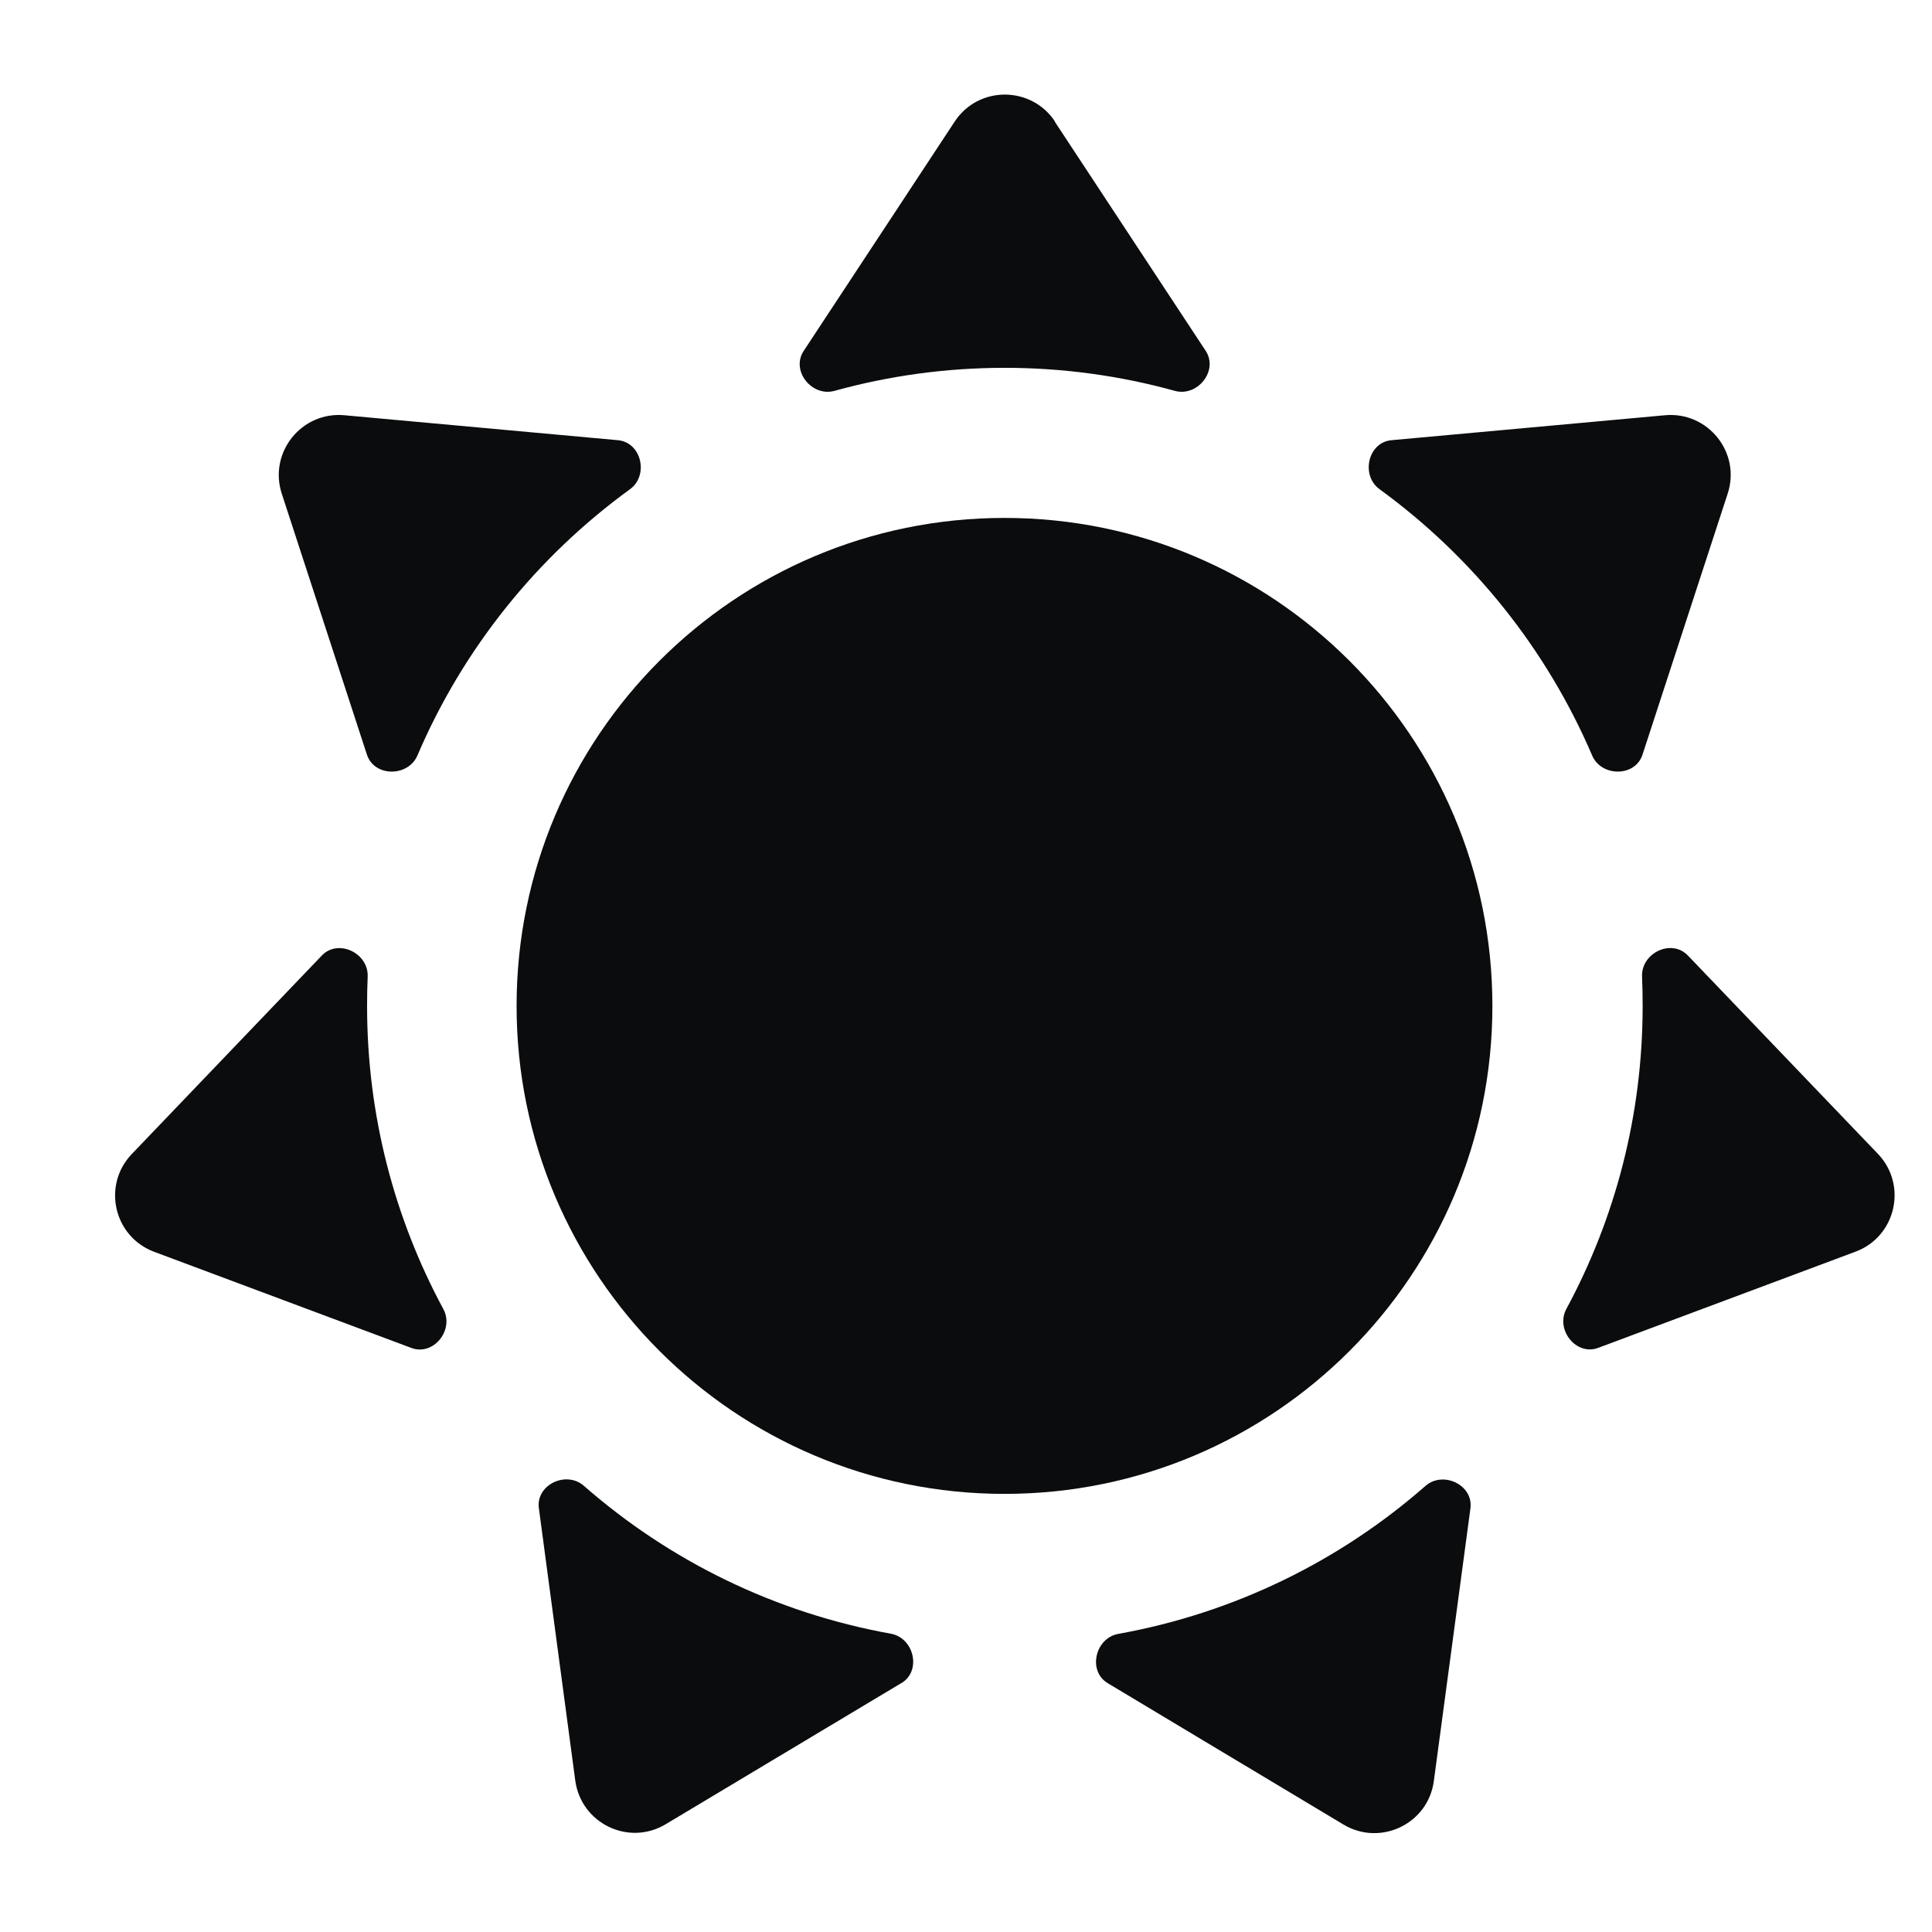 <svg width="13" height="13" viewBox="0 0 13 13" fill="none" xmlns="http://www.w3.org/2000/svg">
<path d="M7.099 0.818C6.939 0.576 6.583 0.576 6.424 0.818L5.408 2.361C5.32 2.494 5.462 2.672 5.615 2.63C5.98 2.529 6.364 2.475 6.76 2.475C7.156 2.475 7.541 2.529 7.905 2.63C8.058 2.672 8.2 2.494 8.113 2.361L7.097 0.818H7.099Z" fill="#0A0C0D"></path>
<path d="M9.363 2.962C9.205 2.976 9.154 3.198 9.283 3.292C9.907 3.746 10.405 4.364 10.713 5.083C10.775 5.229 11.003 5.229 11.052 5.078L11.625 3.322C11.716 3.046 11.493 2.768 11.204 2.794L9.363 2.962Z" fill="#0A0C0D"></path>
<path d="M11.357 6.429C11.246 6.314 11.042 6.413 11.049 6.572C11.052 6.638 11.053 6.704 11.053 6.769C11.053 7.507 10.867 8.201 10.54 8.807C10.464 8.947 10.606 9.126 10.755 9.069L12.486 8.422C12.757 8.321 12.837 7.974 12.636 7.764L11.357 6.429Z" fill="#0A0C0D"></path>
<path d="M9.894 10.15C9.916 9.992 9.71 9.894 9.591 9.999C9.017 10.502 8.308 10.853 7.525 10.994C7.369 11.022 7.317 11.244 7.454 11.326L9.04 12.277C9.289 12.426 9.61 12.272 9.648 11.984L9.894 10.151L9.894 10.15Z" fill="#0A0C0D"></path>
<path d="M6.066 11.325C6.202 11.243 6.151 11.022 5.995 10.993C5.212 10.852 4.503 10.501 3.929 9.998C3.81 9.893 3.604 9.991 3.626 10.149L3.871 11.982C3.911 12.27 4.23 12.424 4.479 12.275L6.065 11.325L6.066 11.325Z" fill="#0A0C0D"></path>
<path d="M2.768 9.07C2.917 9.126 3.059 8.948 2.983 8.808C2.656 8.202 2.47 7.508 2.47 6.77C2.47 6.704 2.471 6.638 2.474 6.572C2.481 6.413 2.276 6.315 2.166 6.429L0.887 7.765C0.686 7.975 0.765 8.321 1.037 8.423L2.768 9.07Z" fill="#0A0C0D"></path>
<path d="M2.469 5.078C2.519 5.229 2.746 5.229 2.809 5.083C3.116 4.364 3.614 3.746 4.239 3.292C4.367 3.199 4.317 2.977 4.158 2.962L2.317 2.794C2.028 2.768 1.806 3.046 1.896 3.322L2.469 5.078Z" fill="#0A0C0D"></path>
<path d="M3.476 6.769C3.476 4.955 4.945 3.485 6.759 3.485C8.572 3.485 10.042 4.955 10.042 6.769C10.042 8.582 8.573 10.052 6.759 10.052C4.946 10.052 3.476 8.582 3.476 6.769Z" fill="#0A0C0D"></path>
</svg>
